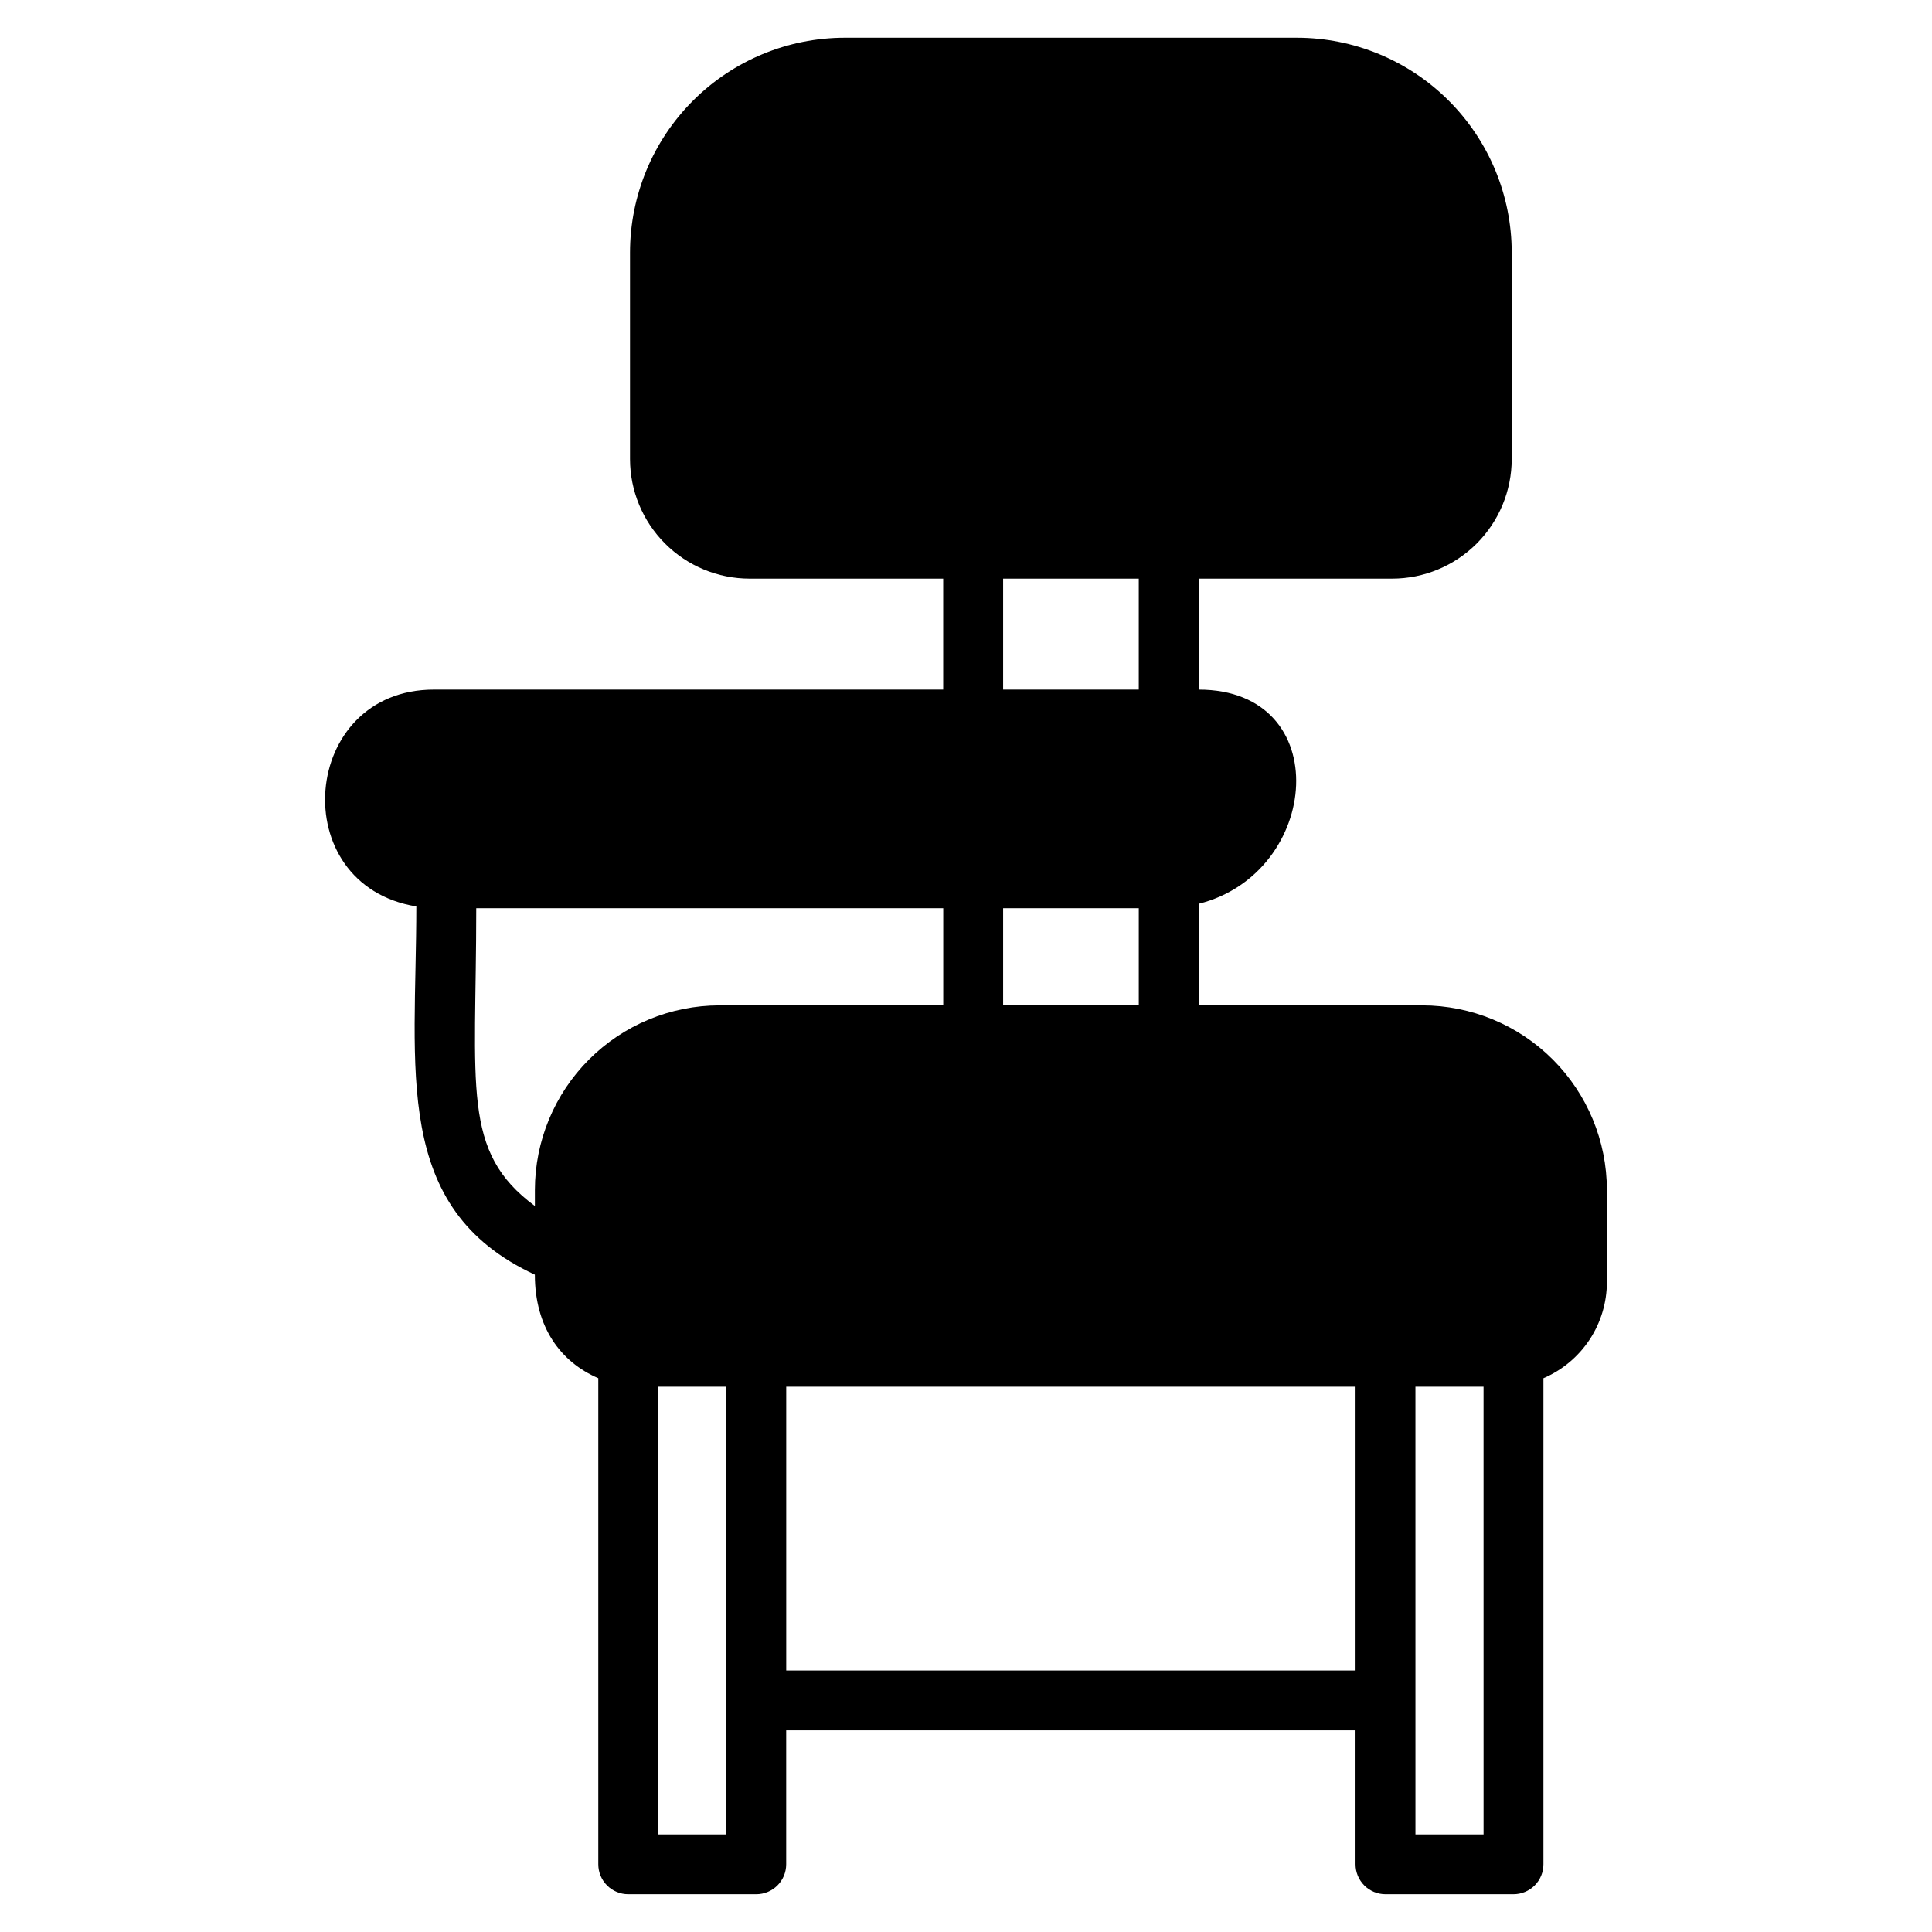<?xml version="1.0" encoding="UTF-8"?>
<!-- Uploaded to: ICON Repo, www.svgrepo.com, Generator: ICON Repo Mixer Tools -->
<svg fill="#000000" width="800px" height="800px" version="1.1" viewBox="144 144 512 512" xmlns="http://www.w3.org/2000/svg">
 <path d="m520.92 410.43h-59.262v-26.914c32.473-8.117 36.395-56.766-0.004-56.766v-29.41h51.289c8.398-0.008 16.449-3.352 22.391-9.289 5.938-5.938 9.277-13.992 9.285-22.391v-54.773c-0.016-15.082-6.016-29.543-16.68-40.207-10.664-10.668-25.125-16.664-40.207-16.684h-119.88c-15.082 0.02-29.543 6.016-40.207 16.684-10.668 10.664-16.664 25.125-16.684 40.207v54.773c0.012 8.398 3.352 16.453 9.289 22.391 5.941 5.938 13.992 9.281 22.391 9.289h51.316v29.41h-134.98c-35.434 0-39.613 51.77-4.644 57.465 0 43.336-6.644 79.941 31.41 97.59 0 13.914 6.824 23.141 16.812 27.434v128.82c0 2.106 0.836 4.125 2.324 5.613 1.488 1.488 3.504 2.324 5.609 2.324h33.93c2.106 0 4.121-0.836 5.609-2.324s2.324-3.508 2.324-5.613v-35.5h150.88v35.5c0 2.106 0.836 4.125 2.324 5.613 1.488 1.488 3.508 2.324 5.613 2.324h33.922c2.106 0 4.125-0.836 5.613-2.324s2.324-3.508 2.324-5.613v-128.82 0.004c4.984-2.137 9.234-5.688 12.223-10.211 2.988-4.527 4.586-9.828 4.594-15.254v-24.434c-0.016-12.969-5.176-25.402-14.348-34.574-9.172-9.168-21.605-14.324-34.578-14.34zm-111.08-25.746h35.949v25.707h-35.949zm0-87.344h35.945v29.41h-35.945zm-139.63 87.344h123.76v25.742l-59.297 0.004c-12.969 0.016-25.402 5.172-34.574 14.34-9.172 9.172-14.332 21.605-14.348 34.574v4.258c-19.547-14.441-15.539-31.266-15.539-78.918zm66.277 245.45h-18.055v-118.64h18.055zm15.871-43.438v-75.207h150.88v75.211zm184.8 43.438h-18.051l-0.004-118.64h18.051z"/>
</svg>